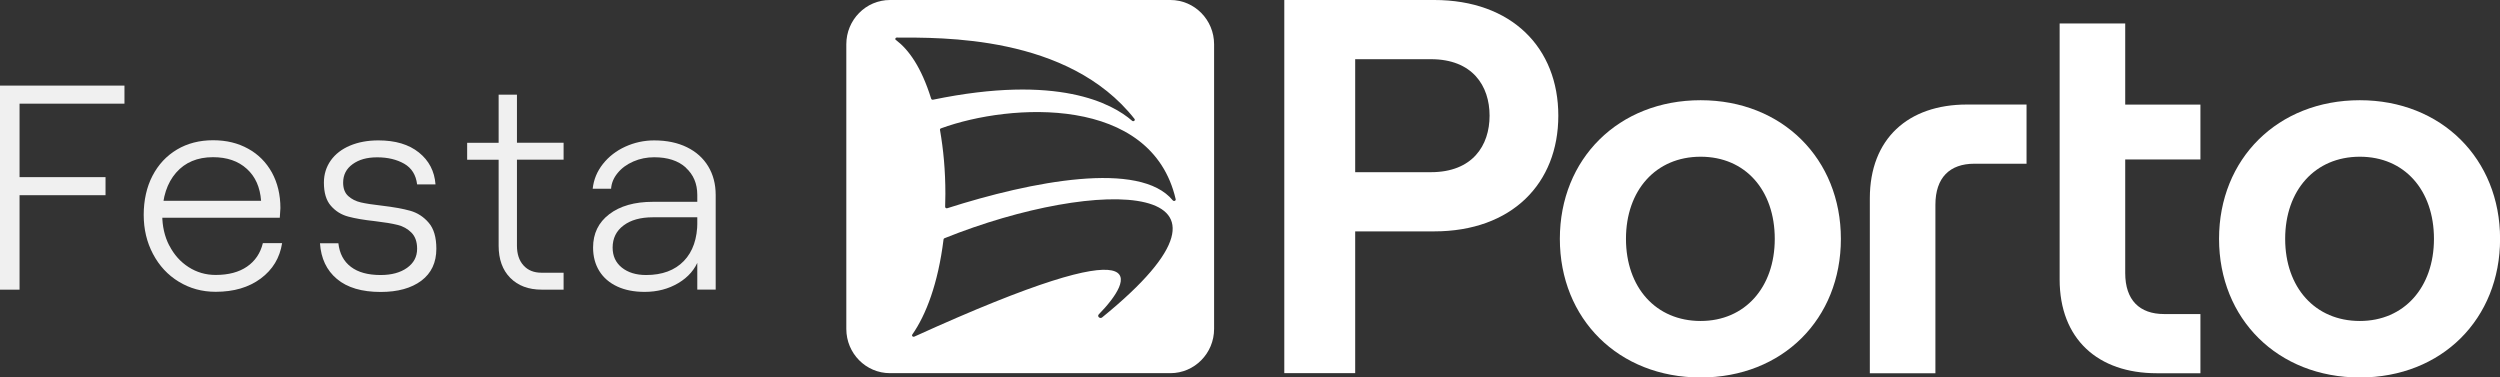 <?xml version="1.0" encoding="UTF-8"?><svg id="Camada_2" xmlns="http://www.w3.org/2000/svg" viewBox="0 0 324.79 49.04"><rect x="0" y="0" width="324.79" height="49.04" fill="#333333" stroke="none"/><defs><style>.cls-1{fill:#fff;}.cls-2{fill:#f0f0f0;}</style></defs><g id="Layer_1"><path class="cls-1" d="M306.58,41.7c-5.82,0-9.7-4.36-9.7-10.67s3.88-10.67,9.7-10.67,9.63,4.36,9.63,10.67-3.88,10.67-9.63,10.67M306.58,13.02c-10.67,0-18.29,7.62-18.29,18.01s7.62,18.01,18.29,18.01,18.22-7.62,18.22-18.01-7.62-18.01-18.22-18.01"/><path class="cls-1" d="M267.58,3.05v33.25c0,7.76,4.99,12.19,12.61,12.19h5.68v-7.69h-4.71c-3.19,0-5.06-1.8-5.06-5.33v-14.75h9.77v-7.13h-9.77V3.05h-8.52Z"/><path class="cls-1" d="M220.94,41.7c-5.82,0-9.7-4.36-9.7-10.67s3.88-10.67,9.7-10.67,9.63,4.36,9.63,10.67-3.88,10.67-9.63,10.67M220.94,13.02c-10.67,0-18.29,7.62-18.29,18.01s7.62,18.01,18.29,18.01,18.22-7.62,18.22-18.01-7.62-18.01-18.22-18.01"/><path class="cls-1" d="M185.9,22.37h-9.84V7.69h9.84c5.4,0,7.62,3.46,7.62,7.34s-2.22,7.34-7.62,7.34M186.31,0h-19.46v48.48h9.21v-18.42h10.25c10.11,0,16.14-6.23,16.14-15.03s-6.03-15.03-16.14-15.03"/><path class="cls-1" d="M251.44,48.49v-21.89c0-3.53,1.87-5.33,5.06-5.33h6.78v-7.69h-7.75c-7.62,0-12.61,4.43-12.61,12.19v22.72h8.52Z"/><path class="cls-1" d="M152.37,26.04c-4.27-5.23-18.34-2.49-29.3,1.01-.14.05-.28-.05-.28-.18.02-.55.03-1.11.03-1.68,0-3.07-.25-5.71-.7-8.31-.02-.09.04-.18.14-.21,9.07-3.31,27.35-4.33,30.48,9.21h0c.05.2-.24.32-.37.15M143.19,41.24c-.3.22-.69-.14-.44-.4,4.42-4.51,8.05-11.67-23.96,2.89-.2.09-.39-.12-.26-.28,1.76-2.52,3.34-6.58,4.05-12.34,0-.07.05-.13.12-.16,20.05-8.06,42.7-7.76,20.48,10.29M116.42,5.22c-.18-.09-.11-.35.1-.34,5.55.02,22.26-.4,30.88,10.58.12.19-.15.38-.32.23-2.6-2.26-9.64-6.09-25.85-2.74-.11.03-.23-.03-.26-.14-1.29-4.13-2.93-6.36-4.54-7.59M152.06,0h-36.44c-3.13,0-5.67,2.58-5.67,5.75v36.98c0,3.18,2.54,5.75,5.67,5.75h36.44c3.13,0,5.67-2.58,5.67-5.75V5.75C157.73,2.58,155.19,0,152.06,0"/><path class="cls-2" d="M0,11.12h16.17v2.35H2.54v9.54h11.17v2.35H2.54v12.27H0V11.12Z"/><path class="cls-2" d="M22,31.9c.61,1.19,1.44,2.12,2.5,2.8s2.23,1.02,3.52,1.02c1.67,0,3.02-.36,4.07-1.08,1.05-.72,1.74-1.74,2.06-3.05h2.5c-.3,1.92-1.23,3.45-2.78,4.6-1.55,1.15-3.5,1.72-5.85,1.72-1.77,0-3.36-.44-4.79-1.31-1.43-.87-2.54-2.07-3.35-3.6-.81-1.53-1.21-3.22-1.21-5.09s.38-3.61,1.14-5.07c.76-1.46,1.82-2.6,3.18-3.41,1.36-.81,2.93-1.21,4.69-1.21s3.24.37,4.56,1.1c1.33.73,2.35,1.77,3.09,3.1.73,1.34,1.1,2.88,1.1,4.62-.03.4-.05.82-.08,1.25h-16.32v-2.2h13.89c-.13-1.77-.74-3.15-1.86-4.16-1.11-1.01-2.57-1.51-4.39-1.51-2.02,0-3.62.67-4.79,2.01-1.17,1.34-1.77,3.17-1.8,5.49,0,1.46.3,2.79.91,3.98Z"/><path class="cls-2" d="M43.77,36.24c-1.34-1.12-2.07-2.67-2.2-4.64h2.39c.15,1.34.69,2.36,1.63,3.07.93.71,2.22,1.06,3.86,1.06,1.41,0,2.56-.31,3.43-.93.87-.62,1.31-1.44,1.31-2.48,0-.91-.25-1.61-.74-2.1-.49-.49-1.09-.83-1.8-1-.71-.18-1.69-.34-2.95-.49-1.41-.15-2.57-.35-3.46-.59-.9-.24-1.65-.71-2.25-1.4-.61-.69-.91-1.7-.91-3.01,0-1.08.3-2.04.89-2.88.59-.83,1.43-1.48,2.5-1.93,1.07-.45,2.3-.68,3.69-.68,2.2,0,3.95.52,5.26,1.57,1.31,1.05,2.03,2.43,2.16,4.15h-2.39c-.15-1.24-.71-2.13-1.68-2.69-.97-.55-2.14-.83-3.5-.83s-2.38.3-3.2.89c-.82.59-1.23,1.39-1.23,2.4,0,.76.22,1.34.66,1.74.44.4.99.68,1.65.83.66.15,1.56.29,2.73.42,1.51.18,2.74.4,3.67.66.93.26,1.74.78,2.4,1.55.67.77,1,1.9,1,3.39,0,1.79-.65,3.17-1.95,4.15-1.3.97-3.06,1.46-5.28,1.46-2.45,0-4.34-.56-5.68-1.68Z"/><path class="cls-2" d="M67.16,12.29v6.25h6.06v2.2h-6.06v11.17c0,1.09.28,1.94.85,2.57.57.63,1.34.95,2.33.95h2.88v2.2h-2.84c-1.72,0-3.08-.51-4.09-1.53-1.01-1.02-1.51-2.42-1.51-4.18v-11.17h-4.09v-2.2h4.09v-6.25h2.39Z"/><path class="cls-2" d="M89.1,21.77c-1-.9-2.37-1.34-4.11-1.34-.96,0-1.86.18-2.71.55-.85.37-1.53.87-2.04,1.5-.52.63-.8,1.31-.85,2.04h-2.39c.13-1.19.57-2.26,1.33-3.22.76-.96,1.73-1.71,2.91-2.25,1.19-.54,2.44-.81,3.75-.81,1.64,0,3.06.3,4.26.89,1.2.59,2.12,1.42,2.76,2.48s.97,2.3.97,3.71v12.3h-2.39v-12.3c0-1.46-.5-2.64-1.5-3.54ZM80.19,37.22c-1.01-.47-1.79-1.14-2.33-2.01-.54-.87-.81-1.89-.81-3.05,0-1.82.7-3.26,2.1-4.33,1.4-1.07,3.29-1.61,5.66-1.61h5.79v2.01h-5.79c-1.59,0-2.86.35-3.8,1.06-.95.71-1.42,1.67-1.42,2.88,0,1.09.4,1.95,1.19,2.59.8.64,1.85.97,3.16.97,2.09,0,3.73-.61,4.9-1.82,1.17-1.21,1.76-2.92,1.76-5.11l.19,4.88c-.48,1.29-1.36,2.32-2.65,3.09-1.29.77-2.75,1.15-4.39,1.15-1.36,0-2.55-.23-3.56-.7Z"/></g></svg>